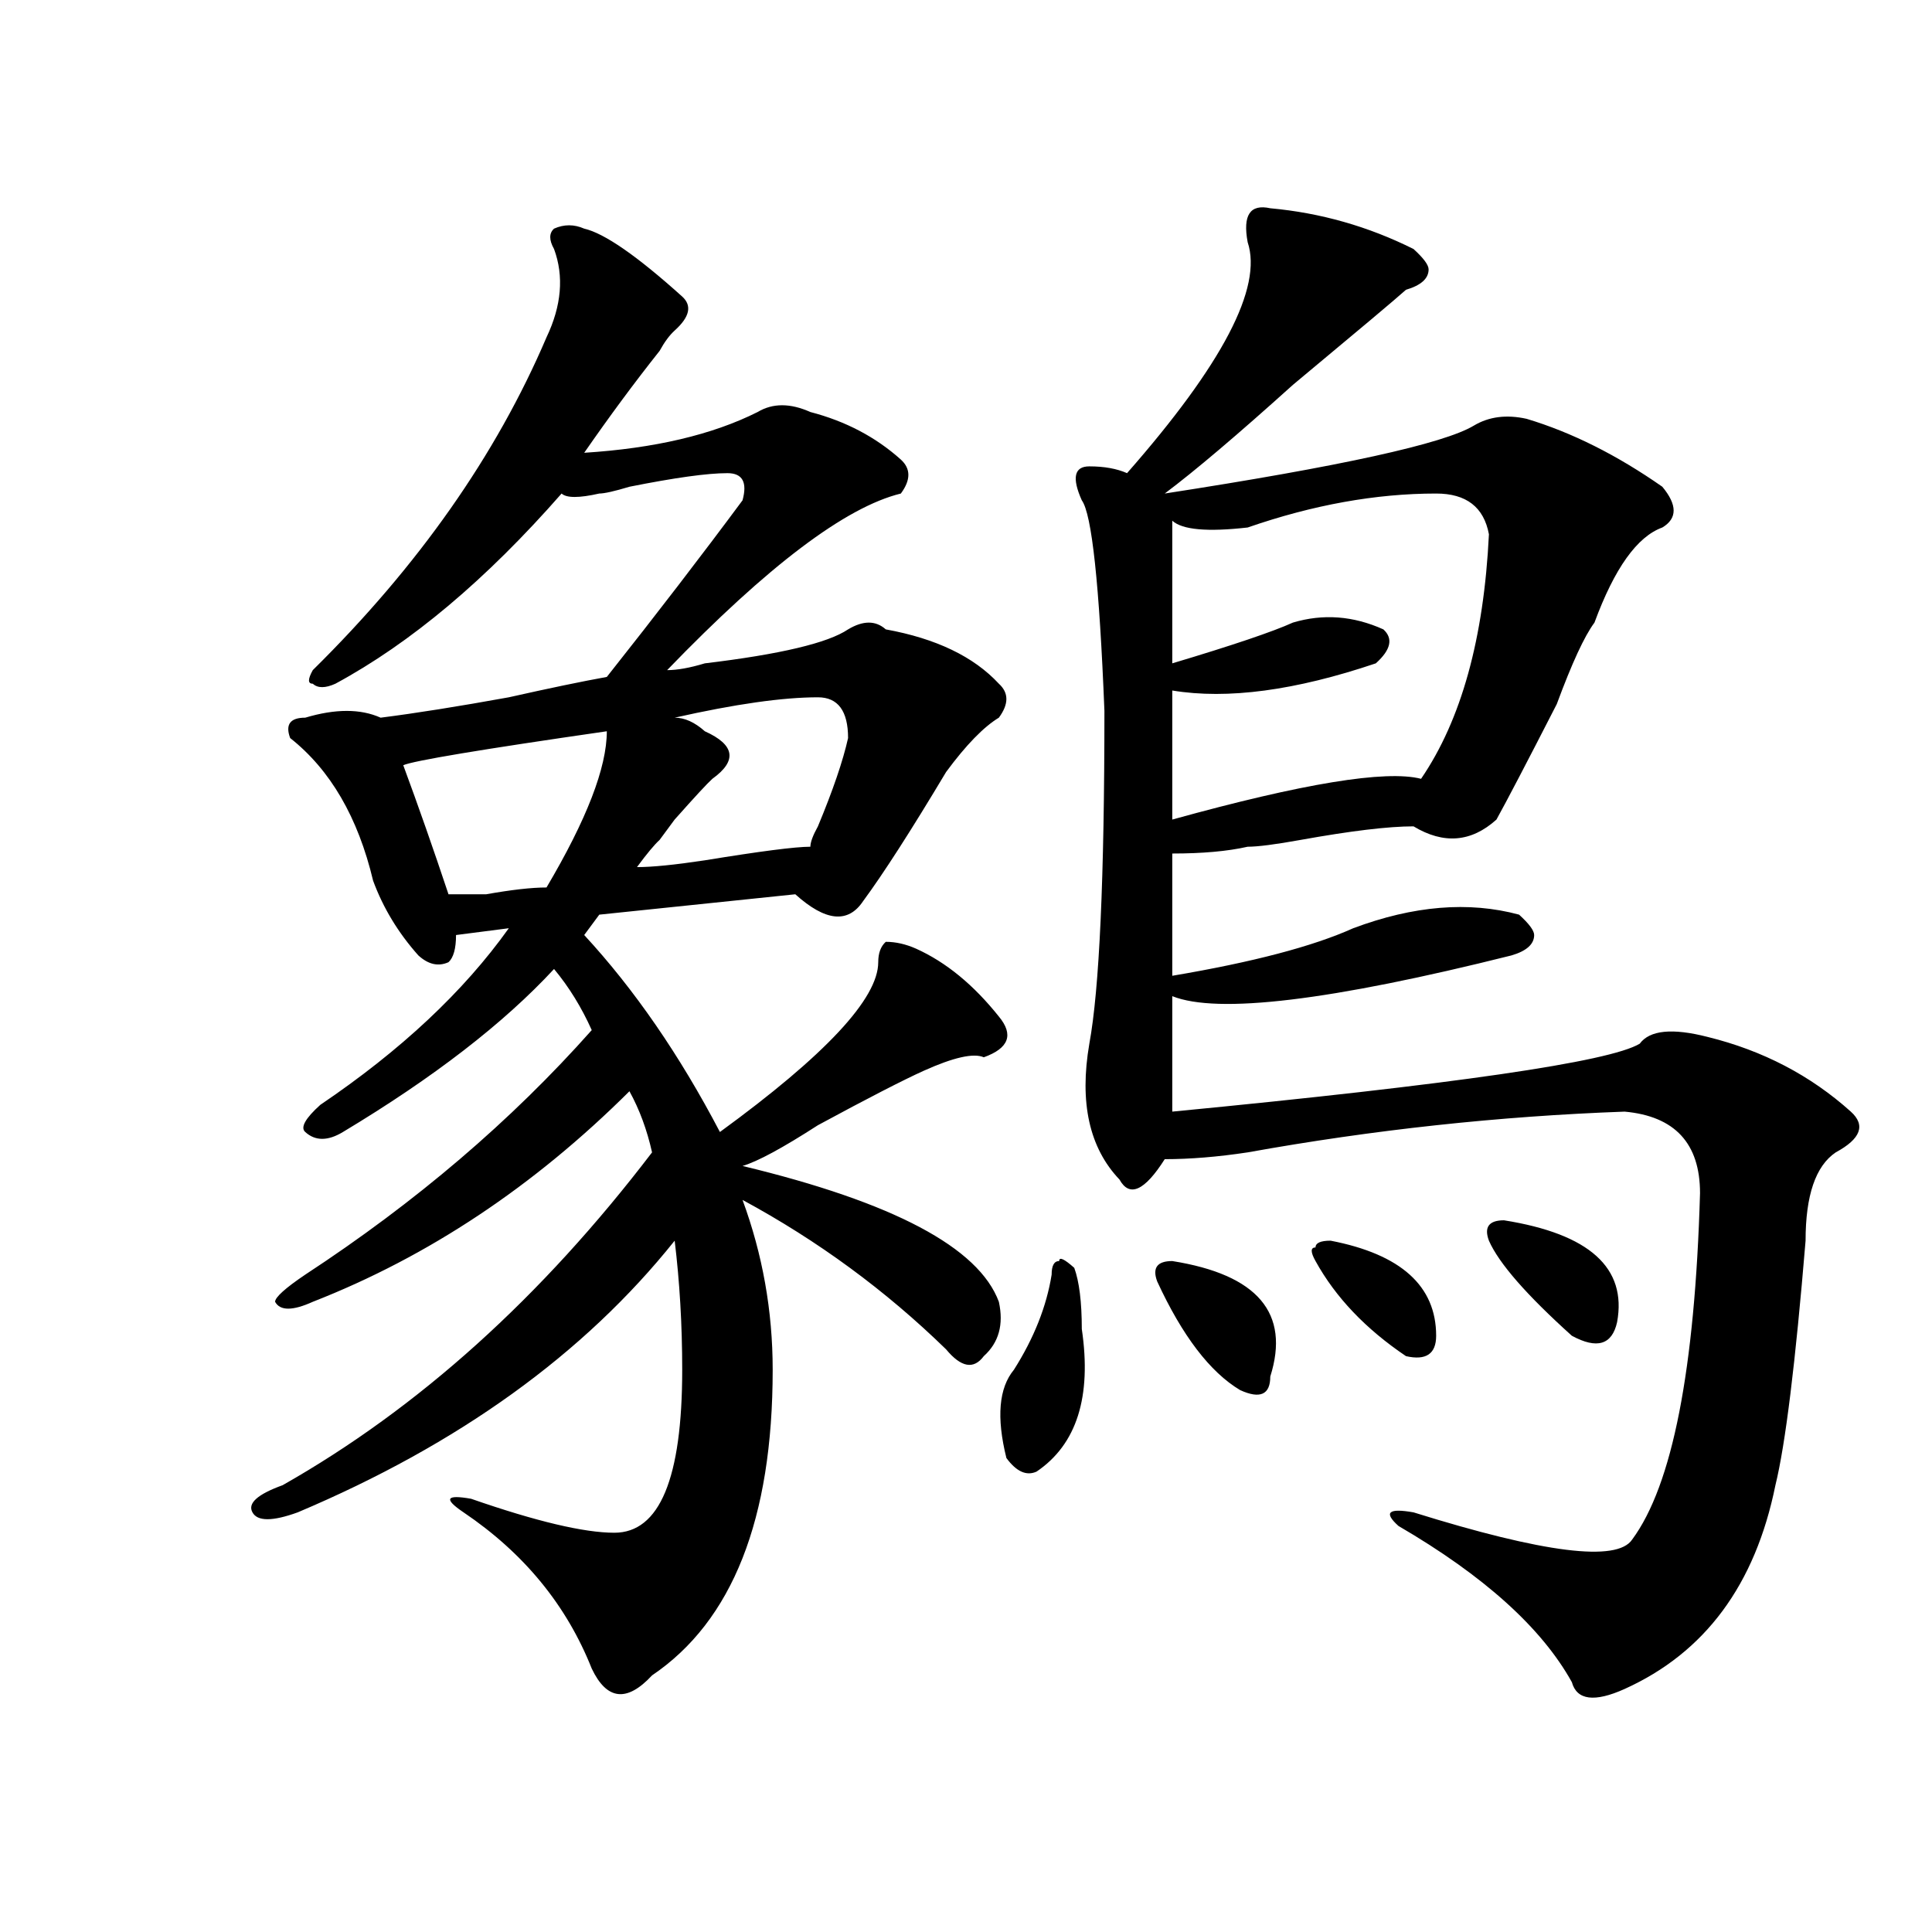 <?xml version="1.0" encoding="utf-8"?>
<!-- Generator: Adobe Illustrator 16.0.0, SVG Export Plug-In . SVG Version: 6.00 Build 0)  -->
<!DOCTYPE svg PUBLIC "-//W3C//DTD SVG 1.1//EN" "http://www.w3.org/Graphics/SVG/1.1/DTD/svg11.dtd">
<svg version="1.1" id="图层_1" xmlns="http://www.w3.org/2000/svg" xmlns:xlink="http://www.w3.org/1999/xlink" x="0px" y="0px"
	 width="1000px" height="1000px" viewBox="0 0 1000 1000" enable-background="new 0 0 1000 1000" xml:space="preserve">
<path d="M384.332,603.5c78.047,18.787,122.253,42.188,132.68,70.313c2.562,11.755,0,21.094-7.805,28.125
	c-5.243,7.031-11.707,5.878-19.512-3.516c-31.219-30.432-66.34-56.25-105.363-77.344c10.366,28.125,15.609,57.458,15.609,87.891
	c0,77.344-20.853,130.078-62.438,158.203c-13.048,14.063-23.414,12.854-31.219-3.516c-13.048-32.849-35.121-59.766-66.34-80.859
	c-10.427-7.031-9.146-9.338,3.902-7.031c33.78,11.755,58.535,17.578,74.145,17.578c23.414,0,35.121-28.125,35.121-84.375
	c0-23.401-1.341-45.703-3.902-66.797c-46.828,58.612-111.888,105.469-195.117,140.625c-13.048,4.724-20.853,4.724-23.414,0
	c-2.622-4.669,2.562-9.338,15.609-14.063c70.242-39.825,133.96-97.229,191.215-172.266c-2.622-11.7-6.524-22.247-11.707-31.641
	c-49.45,49.219-104.083,85.583-163.898,108.984c-10.427,4.724-16.95,4.724-19.512,0c0-2.307,5.183-7.031,15.609-14.063
	c57.194-37.463,106.644-79.651,148.289-126.563c-5.243-11.7-11.707-22.247-19.512-31.641
	c-26.036,28.125-62.438,56.25-109.266,84.375c-7.805,4.724-14.329,4.724-19.512,0c-2.622-2.307,0-7.031,7.805-14.063
	c41.585-28.125,74.145-58.557,97.559-91.406l-27.316,3.516c0,7.031-1.341,11.755-3.902,14.063
	c-5.243,2.362-10.427,1.208-15.609-3.516c-10.427-11.7-18.231-24.609-23.414-38.672c-7.805-32.794-22.134-57.404-42.926-73.828
	c-2.622-7.031,0-10.547,7.805-10.547c15.609-4.669,28.597-4.669,39.023,0c18.171-2.307,40.304-5.823,66.34-10.547
	c20.792-4.669,37.683-8.185,50.73-10.547c25.976-32.794,49.39-63.281,70.242-91.406c2.562-9.338,0-14.063-7.805-14.063
	c-10.427,0-27.316,2.362-50.73,7.031c-7.805,2.362-13.048,3.516-15.609,3.516c-10.427,2.362-16.95,2.362-19.512,0
	c-39.023,44.55-78.047,77.344-117.07,98.438c-5.243,2.362-9.146,2.362-11.707,0c-2.622,0-2.622-2.307,0-7.031
	c54.633-53.888,94.937-111.292,120.973-172.266c7.805-16.37,9.085-31.641,3.902-45.703c-2.622-4.669-2.622-8.185,0-10.547
	c5.183-2.307,10.366-2.307,15.609,0c10.366,2.362,27.316,14.063,50.73,35.156c5.183,4.724,3.902,10.547-3.902,17.578
	c-2.622,2.362-5.243,5.878-7.805,10.547c-13.048,16.425-26.036,34.003-39.023,52.734c36.401-2.307,66.34-9.338,89.754-21.094
	c7.805-4.669,16.89-4.669,27.316,0c18.171,4.724,33.78,12.909,46.828,24.609c5.183,4.724,5.183,10.547,0,17.578
	c-28.657,7.031-68.962,37.518-120.973,91.406c5.183,0,11.707-1.154,19.512-3.516c39.023-4.669,63.718-10.547,74.145-17.578
	c7.805-4.669,14.269-4.669,19.512,0c25.976,4.724,45.487,14.063,58.535,28.125c5.183,4.724,5.183,10.547,0,17.578
	c-7.805,4.724-16.95,14.063-27.316,28.125c-18.231,30.487-32.56,52.734-42.926,66.797c-7.805,11.755-19.512,10.547-35.121-3.516
	l-101.461,10.547l-7.805,10.547c25.976,28.125,49.39,62.128,70.242,101.953c54.633-39.825,81.949-69.104,81.949-87.891
	c0-4.669,1.28-8.185,3.902-10.547c5.183,0,10.366,1.208,15.609,3.516c15.609,7.031,29.878,18.787,42.926,35.156
	c7.805,9.393,5.183,16.425-7.805,21.094c-5.243-2.307-15.609,0-31.219,7.031c-10.427,4.724-28.657,14.063-54.633,28.125
	C405.124,594.161,392.137,601.193,384.332,603.5z M282.871,459.359c20.792-35.156,31.219-62.073,31.219-80.859
	c-65.06,9.393-100.181,15.271-105.363,17.578c7.805,21.094,15.609,43.396,23.414,66.797c2.562,0,9.085,0,19.512,0
	C264.64,460.568,275.066,459.359,282.871,459.359z M349.211,371.469c5.183,0,10.366,2.362,15.609,7.031
	c15.609,7.031,16.89,15.271,3.902,24.609c-2.622,2.362-9.146,9.393-19.512,21.094c5.183-7.031,2.562-3.516-7.805,10.547
	c-2.622,2.362-6.524,7.031-11.707,14.063c7.805,0,19.512-1.154,35.121-3.516c28.597-4.669,46.828-7.031,54.633-7.031
	c0-2.307,1.28-5.823,3.902-10.547c7.805-18.732,12.987-33.948,15.609-45.703c0-14.063-5.243-21.094-15.609-21.094
	C405.124,360.922,380.43,364.437,349.211,371.469z M556.035,656.234c2.562,7.031,3.902,17.578,3.902,31.641
	c5.183,35.156-2.622,59.766-23.414,73.828c-5.243,2.362-10.427,0-15.609-7.031c-5.243-21.094-3.902-36.31,3.902-45.703
	c10.366-16.37,16.89-32.794,19.512-49.219c0-4.669,1.28-7.031,3.902-7.031C548.23,650.411,550.792,651.565,556.035,656.234z
	 M657.496,107.797c25.976,2.362,50.73,9.393,74.145,21.094c5.183,4.724,7.805,8.24,7.805,10.547c0,4.724-3.902,8.24-11.707,10.547
	c-5.243,4.724-24.755,21.094-58.535,49.219c-28.657,25.818-50.73,44.55-66.34,56.25c91.034-14.063,144.387-25.763,159.996-35.156
	c7.805-4.669,16.89-5.823,27.316-3.516c23.414,7.031,46.828,18.787,70.242,35.156c7.805,9.393,7.805,16.425,0,21.094
	c-13.048,4.724-24.755,21.094-35.121,49.219c-5.243,7.031-11.707,21.094-19.512,42.188c-15.609,30.487-26.036,50.427-31.219,59.766
	c-13.048,11.755-27.316,12.909-42.926,3.516c-13.048,0-32.56,2.362-58.535,7.031c-13.048,2.362-22.134,3.516-27.316,3.516
	c-10.427,2.362-23.414,3.516-39.023,3.516v63.281c41.585-7.031,72.804-15.216,93.656-24.609c31.219-11.7,59.815-14.063,85.852-7.031
	c5.183,4.724,7.805,8.24,7.805,10.547c0,4.724-3.902,8.24-11.707,10.547c-93.656,23.456-152.191,30.487-175.605,21.094v59.766
	c145.667-14.063,226.336-25.763,241.945-35.156c5.183-7.031,16.89-8.185,35.121-3.516c28.597,7.031,53.292,19.94,74.145,38.672
	c7.805,7.031,5.183,14.063-7.805,21.094c-10.427,7.031-15.609,22.302-15.609,45.703c-5.243,63.281-10.427,105.469-15.609,126.563
	c-10.427,51.526-36.462,86.682-78.047,105.469c-15.609,7.031-24.755,5.823-27.316-3.516c-15.609-28.125-45.548-55.096-89.754-80.859
	c-7.805-7.031-5.243-9.338,7.805-7.031c67.62,21.094,105.363,25.818,113.168,14.063c20.792-28.125,32.499-87.891,35.121-179.297
	c0-25.763-13.048-39.825-39.023-42.188c-65.06,2.362-130.118,9.393-195.117,21.094c-15.609,2.362-29.938,3.516-42.926,3.516
	c-10.427,16.425-18.231,19.94-23.414,10.547c-15.609-16.37-20.853-39.825-15.609-70.313c5.183-28.125,7.805-85.529,7.805-172.266
	c-2.622-65.588-6.524-101.953-11.707-108.984c-5.243-11.7-3.902-17.578,3.902-17.578s14.269,1.208,19.512,3.516
	c49.39-56.25,70.242-96.075,62.438-119.531C643.167,111.312,647.069,105.49,657.496,107.797z M606.766,652.719
	c44.206,7.031,61.097,26.971,50.73,59.766c0,9.393-5.243,11.755-15.609,7.031c-15.609-9.338-29.938-28.125-42.926-56.25
	C596.339,656.234,598.961,652.719,606.766,652.719z M743.348,255.453c-31.219,0-63.778,5.878-97.559,17.578
	c-20.853,2.362-33.841,1.208-39.023-3.516v73.828c31.219-9.338,52.011-16.37,62.438-21.094c15.609-4.669,31.219-3.516,46.828,3.516
	c5.183,4.724,3.902,10.547-3.902,17.578c-41.646,14.063-76.767,18.787-105.363,14.063v66.797
	c67.62-18.732,110.546-25.763,128.777-21.094c20.792-30.432,32.499-72.62,35.121-126.563
	C768.042,262.484,758.957,255.453,743.348,255.453z M688.715,642.172c36.401,7.031,54.633,23.456,54.633,49.219
	c0,9.393-5.243,12.909-15.609,10.547c-20.853-14.063-36.462-30.432-46.828-49.219c-2.622-4.669-2.622-7.031,0-7.031
	C680.91,643.38,683.472,642.172,688.715,642.172z M778.469,631.625c44.206,7.031,63.718,24.609,58.535,52.734
	c-2.622,11.755-10.427,14.063-23.414,7.031c-23.414-21.094-37.743-37.463-42.926-49.219
	C768.042,635.14,770.664,631.625,778.469,631.625z"/>
</svg>
